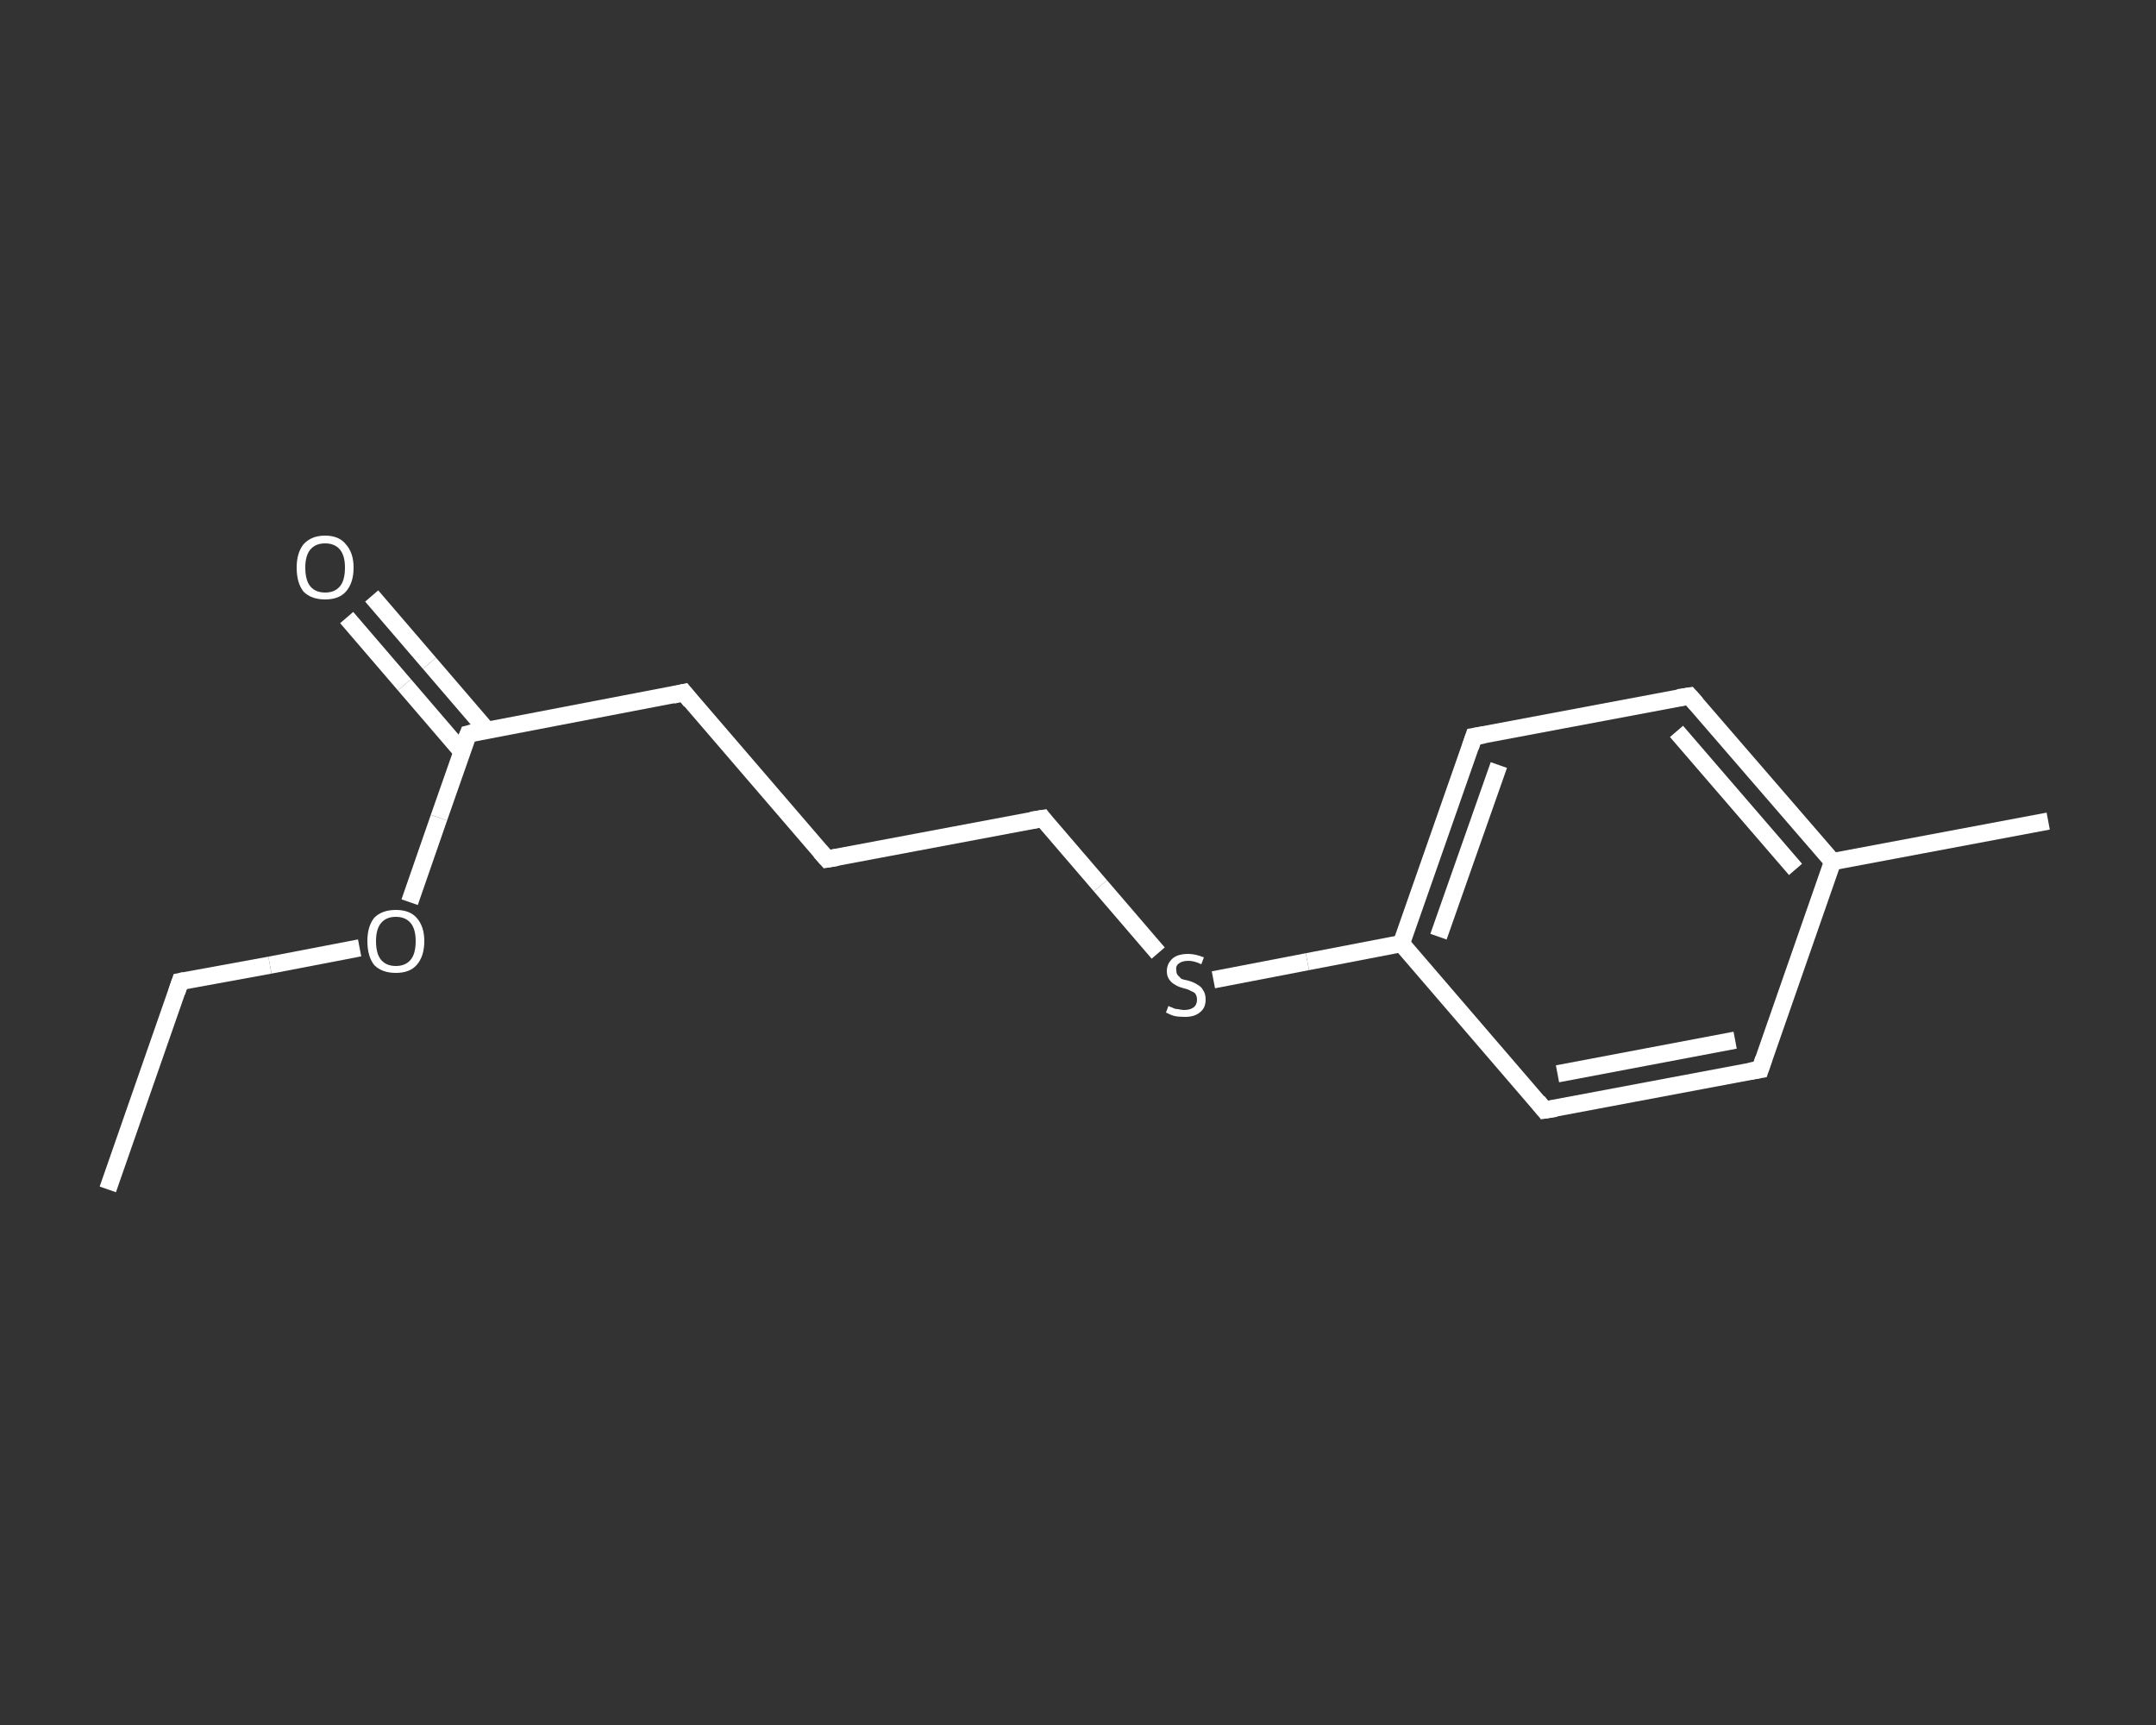 <?xml version='1.0' encoding='iso-8859-1'?>
<svg version='1.1' baseProfile='full'
              xmlns='http://www.w3.org/2000/svg'
                      xmlns:rdkit='http://www.rdkit.org/xml'
                      xmlns:xlink='http://www.w3.org/1999/xlink'
                  xml:space='preserve'
width='250px' height='200px' viewBox='0 0 250 200'>
<rect x="0" y="0" width="250" height="200" fill="#333333" stroke="none"/>
<!-- END OF HEADER -->
<rect style='opacity:1.0;fill:transparent;stroke:none' width='250.0' height='200.0' x='0.0' y='0.0'> </rect>
<path class='bond-0 atom-0 atom-1' d='M 12.5,137.9 L 20.9,113.8' style='fill:none;fill-rule:evenodd;stroke:#FFFFFF;stroke-width:2.0px;stroke-linecap:butt;stroke-linejoin:miter;stroke-opacity:1' />
<path class='bond-1 atom-1 atom-2' d='M 20.9,113.8 L 31.3,111.9' style='fill:none;fill-rule:evenodd;stroke:#FFFFFF;stroke-width:2.0px;stroke-linecap:butt;stroke-linejoin:miter;stroke-opacity:1' />
<path class='bond-1 atom-1 atom-2' d='M 31.3,111.9 L 41.7,109.9' style='fill:none;fill-rule:evenodd;stroke:#FFFFFF;stroke-width:2.0px;stroke-linecap:butt;stroke-linejoin:miter;stroke-opacity:1' />
<path class='bond-2 atom-2 atom-3' d='M 47.5,104.6 L 50.9,94.8' style='fill:none;fill-rule:evenodd;stroke:#FFFFFF;stroke-width:2.0px;stroke-linecap:butt;stroke-linejoin:miter;stroke-opacity:1' />
<path class='bond-2 atom-2 atom-3' d='M 50.9,94.8 L 54.3,85.1' style='fill:none;fill-rule:evenodd;stroke:#FFFFFF;stroke-width:2.0px;stroke-linecap:butt;stroke-linejoin:miter;stroke-opacity:1' />
<path class='bond-3 atom-3 atom-4' d='M 56.5,84.7 L 49.8,76.9' style='fill:none;fill-rule:evenodd;stroke:#FFFFFF;stroke-width:2.0px;stroke-linecap:butt;stroke-linejoin:miter;stroke-opacity:1' />
<path class='bond-3 atom-3 atom-4' d='M 49.8,76.9 L 43.1,69.1' style='fill:none;fill-rule:evenodd;stroke:#FFFFFF;stroke-width:2.0px;stroke-linecap:butt;stroke-linejoin:miter;stroke-opacity:1' />
<path class='bond-3 atom-3 atom-4' d='M 53.6,87.2 L 46.9,79.4' style='fill:none;fill-rule:evenodd;stroke:#FFFFFF;stroke-width:2.0px;stroke-linecap:butt;stroke-linejoin:miter;stroke-opacity:1' />
<path class='bond-3 atom-3 atom-4' d='M 46.9,79.4 L 40.2,71.6' style='fill:none;fill-rule:evenodd;stroke:#FFFFFF;stroke-width:2.0px;stroke-linecap:butt;stroke-linejoin:miter;stroke-opacity:1' />
<path class='bond-4 atom-3 atom-5' d='M 54.3,85.1 L 79.3,80.3' style='fill:none;fill-rule:evenodd;stroke:#FFFFFF;stroke-width:2.0px;stroke-linecap:butt;stroke-linejoin:miter;stroke-opacity:1' />
<path class='bond-5 atom-5 atom-6' d='M 79.3,80.3 L 95.9,99.6' style='fill:none;fill-rule:evenodd;stroke:#FFFFFF;stroke-width:2.0px;stroke-linecap:butt;stroke-linejoin:miter;stroke-opacity:1' />
<path class='bond-6 atom-6 atom-7' d='M 95.9,99.6 L 120.9,94.9' style='fill:none;fill-rule:evenodd;stroke:#FFFFFF;stroke-width:2.0px;stroke-linecap:butt;stroke-linejoin:miter;stroke-opacity:1' />
<path class='bond-7 atom-7 atom-8' d='M 120.9,94.9 L 127.6,102.7' style='fill:none;fill-rule:evenodd;stroke:#FFFFFF;stroke-width:2.0px;stroke-linecap:butt;stroke-linejoin:miter;stroke-opacity:1' />
<path class='bond-7 atom-7 atom-8' d='M 127.6,102.7 L 134.3,110.5' style='fill:none;fill-rule:evenodd;stroke:#FFFFFF;stroke-width:2.0px;stroke-linecap:butt;stroke-linejoin:miter;stroke-opacity:1' />
<path class='bond-8 atom-8 atom-9' d='M 140.7,113.6 L 151.6,111.5' style='fill:none;fill-rule:evenodd;stroke:#FFFFFF;stroke-width:2.0px;stroke-linecap:butt;stroke-linejoin:miter;stroke-opacity:1' />
<path class='bond-8 atom-8 atom-9' d='M 151.6,111.5 L 162.5,109.4' style='fill:none;fill-rule:evenodd;stroke:#FFFFFF;stroke-width:2.0px;stroke-linecap:butt;stroke-linejoin:miter;stroke-opacity:1' />
<path class='bond-9 atom-9 atom-10' d='M 162.5,109.4 L 170.9,85.4' style='fill:none;fill-rule:evenodd;stroke:#FFFFFF;stroke-width:2.0px;stroke-linecap:butt;stroke-linejoin:miter;stroke-opacity:1' />
<path class='bond-9 atom-9 atom-10' d='M 166.8,108.6 L 173.8,88.7' style='fill:none;fill-rule:evenodd;stroke:#FFFFFF;stroke-width:2.0px;stroke-linecap:butt;stroke-linejoin:miter;stroke-opacity:1' />
<path class='bond-10 atom-10 atom-11' d='M 170.9,85.4 L 195.9,80.7' style='fill:none;fill-rule:evenodd;stroke:#FFFFFF;stroke-width:2.0px;stroke-linecap:butt;stroke-linejoin:miter;stroke-opacity:1' />
<path class='bond-11 atom-11 atom-12' d='M 195.9,80.7 L 212.5,99.9' style='fill:none;fill-rule:evenodd;stroke:#FFFFFF;stroke-width:2.0px;stroke-linecap:butt;stroke-linejoin:miter;stroke-opacity:1' />
<path class='bond-11 atom-11 atom-12' d='M 194.4,84.8 L 208.2,100.8' style='fill:none;fill-rule:evenodd;stroke:#FFFFFF;stroke-width:2.0px;stroke-linecap:butt;stroke-linejoin:miter;stroke-opacity:1' />
<path class='bond-12 atom-12 atom-13' d='M 212.5,99.9 L 237.5,95.2' style='fill:none;fill-rule:evenodd;stroke:#FFFFFF;stroke-width:2.0px;stroke-linecap:butt;stroke-linejoin:miter;stroke-opacity:1' />
<path class='bond-13 atom-12 atom-14' d='M 212.5,99.9 L 204.1,124.0' style='fill:none;fill-rule:evenodd;stroke:#FFFFFF;stroke-width:2.0px;stroke-linecap:butt;stroke-linejoin:miter;stroke-opacity:1' />
<path class='bond-14 atom-14 atom-15' d='M 204.1,124.0 L 179.1,128.7' style='fill:none;fill-rule:evenodd;stroke:#FFFFFF;stroke-width:2.0px;stroke-linecap:butt;stroke-linejoin:miter;stroke-opacity:1' />
<path class='bond-14 atom-14 atom-15' d='M 201.2,120.6 L 180.6,124.5' style='fill:none;fill-rule:evenodd;stroke:#FFFFFF;stroke-width:2.0px;stroke-linecap:butt;stroke-linejoin:miter;stroke-opacity:1' />
<path class='bond-15 atom-15 atom-9' d='M 179.1,128.7 L 162.5,109.4' style='fill:none;fill-rule:evenodd;stroke:#FFFFFF;stroke-width:2.0px;stroke-linecap:butt;stroke-linejoin:miter;stroke-opacity:1' />
<path d='M 20.5,115.0 L 20.9,113.8 L 21.4,113.7' style='fill:none;stroke:#FFFFFF;stroke-width:2.0px;stroke-linecap:butt;stroke-linejoin:miter;stroke-opacity:1;' />
<path d='M 54.1,85.6 L 54.3,85.1 L 55.5,84.8' style='fill:none;stroke:#FFFFFF;stroke-width:2.0px;stroke-linecap:butt;stroke-linejoin:miter;stroke-opacity:1;' />
<path d='M 78.0,80.6 L 79.3,80.3 L 80.1,81.3' style='fill:none;stroke:#FFFFFF;stroke-width:2.0px;stroke-linecap:butt;stroke-linejoin:miter;stroke-opacity:1;' />
<path d='M 95.1,98.7 L 95.9,99.6 L 97.1,99.4' style='fill:none;stroke:#FFFFFF;stroke-width:2.0px;stroke-linecap:butt;stroke-linejoin:miter;stroke-opacity:1;' />
<path d='M 119.6,95.1 L 120.9,94.9 L 121.2,95.3' style='fill:none;stroke:#FFFFFF;stroke-width:2.0px;stroke-linecap:butt;stroke-linejoin:miter;stroke-opacity:1;' />
<path d='M 170.5,86.6 L 170.9,85.4 L 172.1,85.2' style='fill:none;stroke:#FFFFFF;stroke-width:2.0px;stroke-linecap:butt;stroke-linejoin:miter;stroke-opacity:1;' />
<path d='M 194.6,80.9 L 195.9,80.7 L 196.7,81.6' style='fill:none;stroke:#FFFFFF;stroke-width:2.0px;stroke-linecap:butt;stroke-linejoin:miter;stroke-opacity:1;' />
<path d='M 204.5,122.8 L 204.1,124.0 L 202.9,124.2' style='fill:none;stroke:#FFFFFF;stroke-width:2.0px;stroke-linecap:butt;stroke-linejoin:miter;stroke-opacity:1;' />
<path d='M 180.4,128.5 L 179.1,128.7 L 178.3,127.7' style='fill:none;stroke:#FFFFFF;stroke-width:2.0px;stroke-linecap:butt;stroke-linejoin:miter;stroke-opacity:1;' />
<path class='atom-2' d='M 42.6 109.1
Q 42.6 107.4, 43.4 106.4
Q 44.3 105.5, 45.9 105.5
Q 47.5 105.5, 48.3 106.4
Q 49.2 107.4, 49.2 109.1
Q 49.2 110.9, 48.3 111.9
Q 47.5 112.8, 45.9 112.8
Q 44.3 112.8, 43.4 111.9
Q 42.6 110.9, 42.6 109.1
M 45.9 112.0
Q 47.0 112.0, 47.6 111.3
Q 48.2 110.6, 48.2 109.1
Q 48.2 107.7, 47.6 107.0
Q 47.0 106.3, 45.9 106.3
Q 44.8 106.3, 44.2 107.0
Q 43.6 107.7, 43.6 109.1
Q 43.6 110.6, 44.2 111.3
Q 44.8 112.0, 45.9 112.0
' fill='#FFFFFF'/>
<path class='atom-4' d='M 34.4 65.8
Q 34.4 64.1, 35.2 63.1
Q 36.1 62.1, 37.7 62.1
Q 39.3 62.1, 40.1 63.1
Q 41.0 64.1, 41.0 65.8
Q 41.0 67.6, 40.1 68.6
Q 39.3 69.5, 37.7 69.5
Q 36.1 69.5, 35.2 68.6
Q 34.4 67.6, 34.4 65.8
M 37.7 68.7
Q 38.8 68.7, 39.4 68.0
Q 40.0 67.3, 40.0 65.8
Q 40.0 64.4, 39.4 63.7
Q 38.8 63.0, 37.7 63.0
Q 36.6 63.0, 36.0 63.7
Q 35.4 64.4, 35.4 65.8
Q 35.4 67.3, 36.0 68.0
Q 36.6 68.7, 37.7 68.7
' fill='#FFFFFF'/>
<path class='atom-8' d='M 135.5 116.6
Q 135.5 116.7, 135.9 116.8
Q 136.2 117.0, 136.6 117.0
Q 137.0 117.1, 137.3 117.1
Q 138.0 117.1, 138.4 116.8
Q 138.8 116.5, 138.8 115.9
Q 138.8 115.5, 138.6 115.2
Q 138.4 115.0, 138.1 114.9
Q 137.8 114.7, 137.3 114.6
Q 136.6 114.4, 136.3 114.2
Q 135.9 114.0, 135.6 113.6
Q 135.3 113.2, 135.3 112.6
Q 135.3 111.7, 136.0 111.1
Q 136.6 110.6, 137.8 110.6
Q 138.6 110.6, 139.6 111.0
L 139.3 111.8
Q 138.5 111.4, 137.8 111.4
Q 137.1 111.4, 136.7 111.7
Q 136.3 112.0, 136.4 112.5
Q 136.4 112.9, 136.6 113.1
Q 136.8 113.3, 137.0 113.5
Q 137.3 113.6, 137.8 113.7
Q 138.5 113.9, 138.9 114.2
Q 139.3 114.4, 139.5 114.8
Q 139.8 115.2, 139.8 115.9
Q 139.8 116.9, 139.1 117.4
Q 138.5 117.9, 137.4 117.9
Q 136.7 117.9, 136.2 117.8
Q 135.8 117.7, 135.2 117.4
L 135.5 116.6
' fill='#FFFFFF'/>
</svg>
